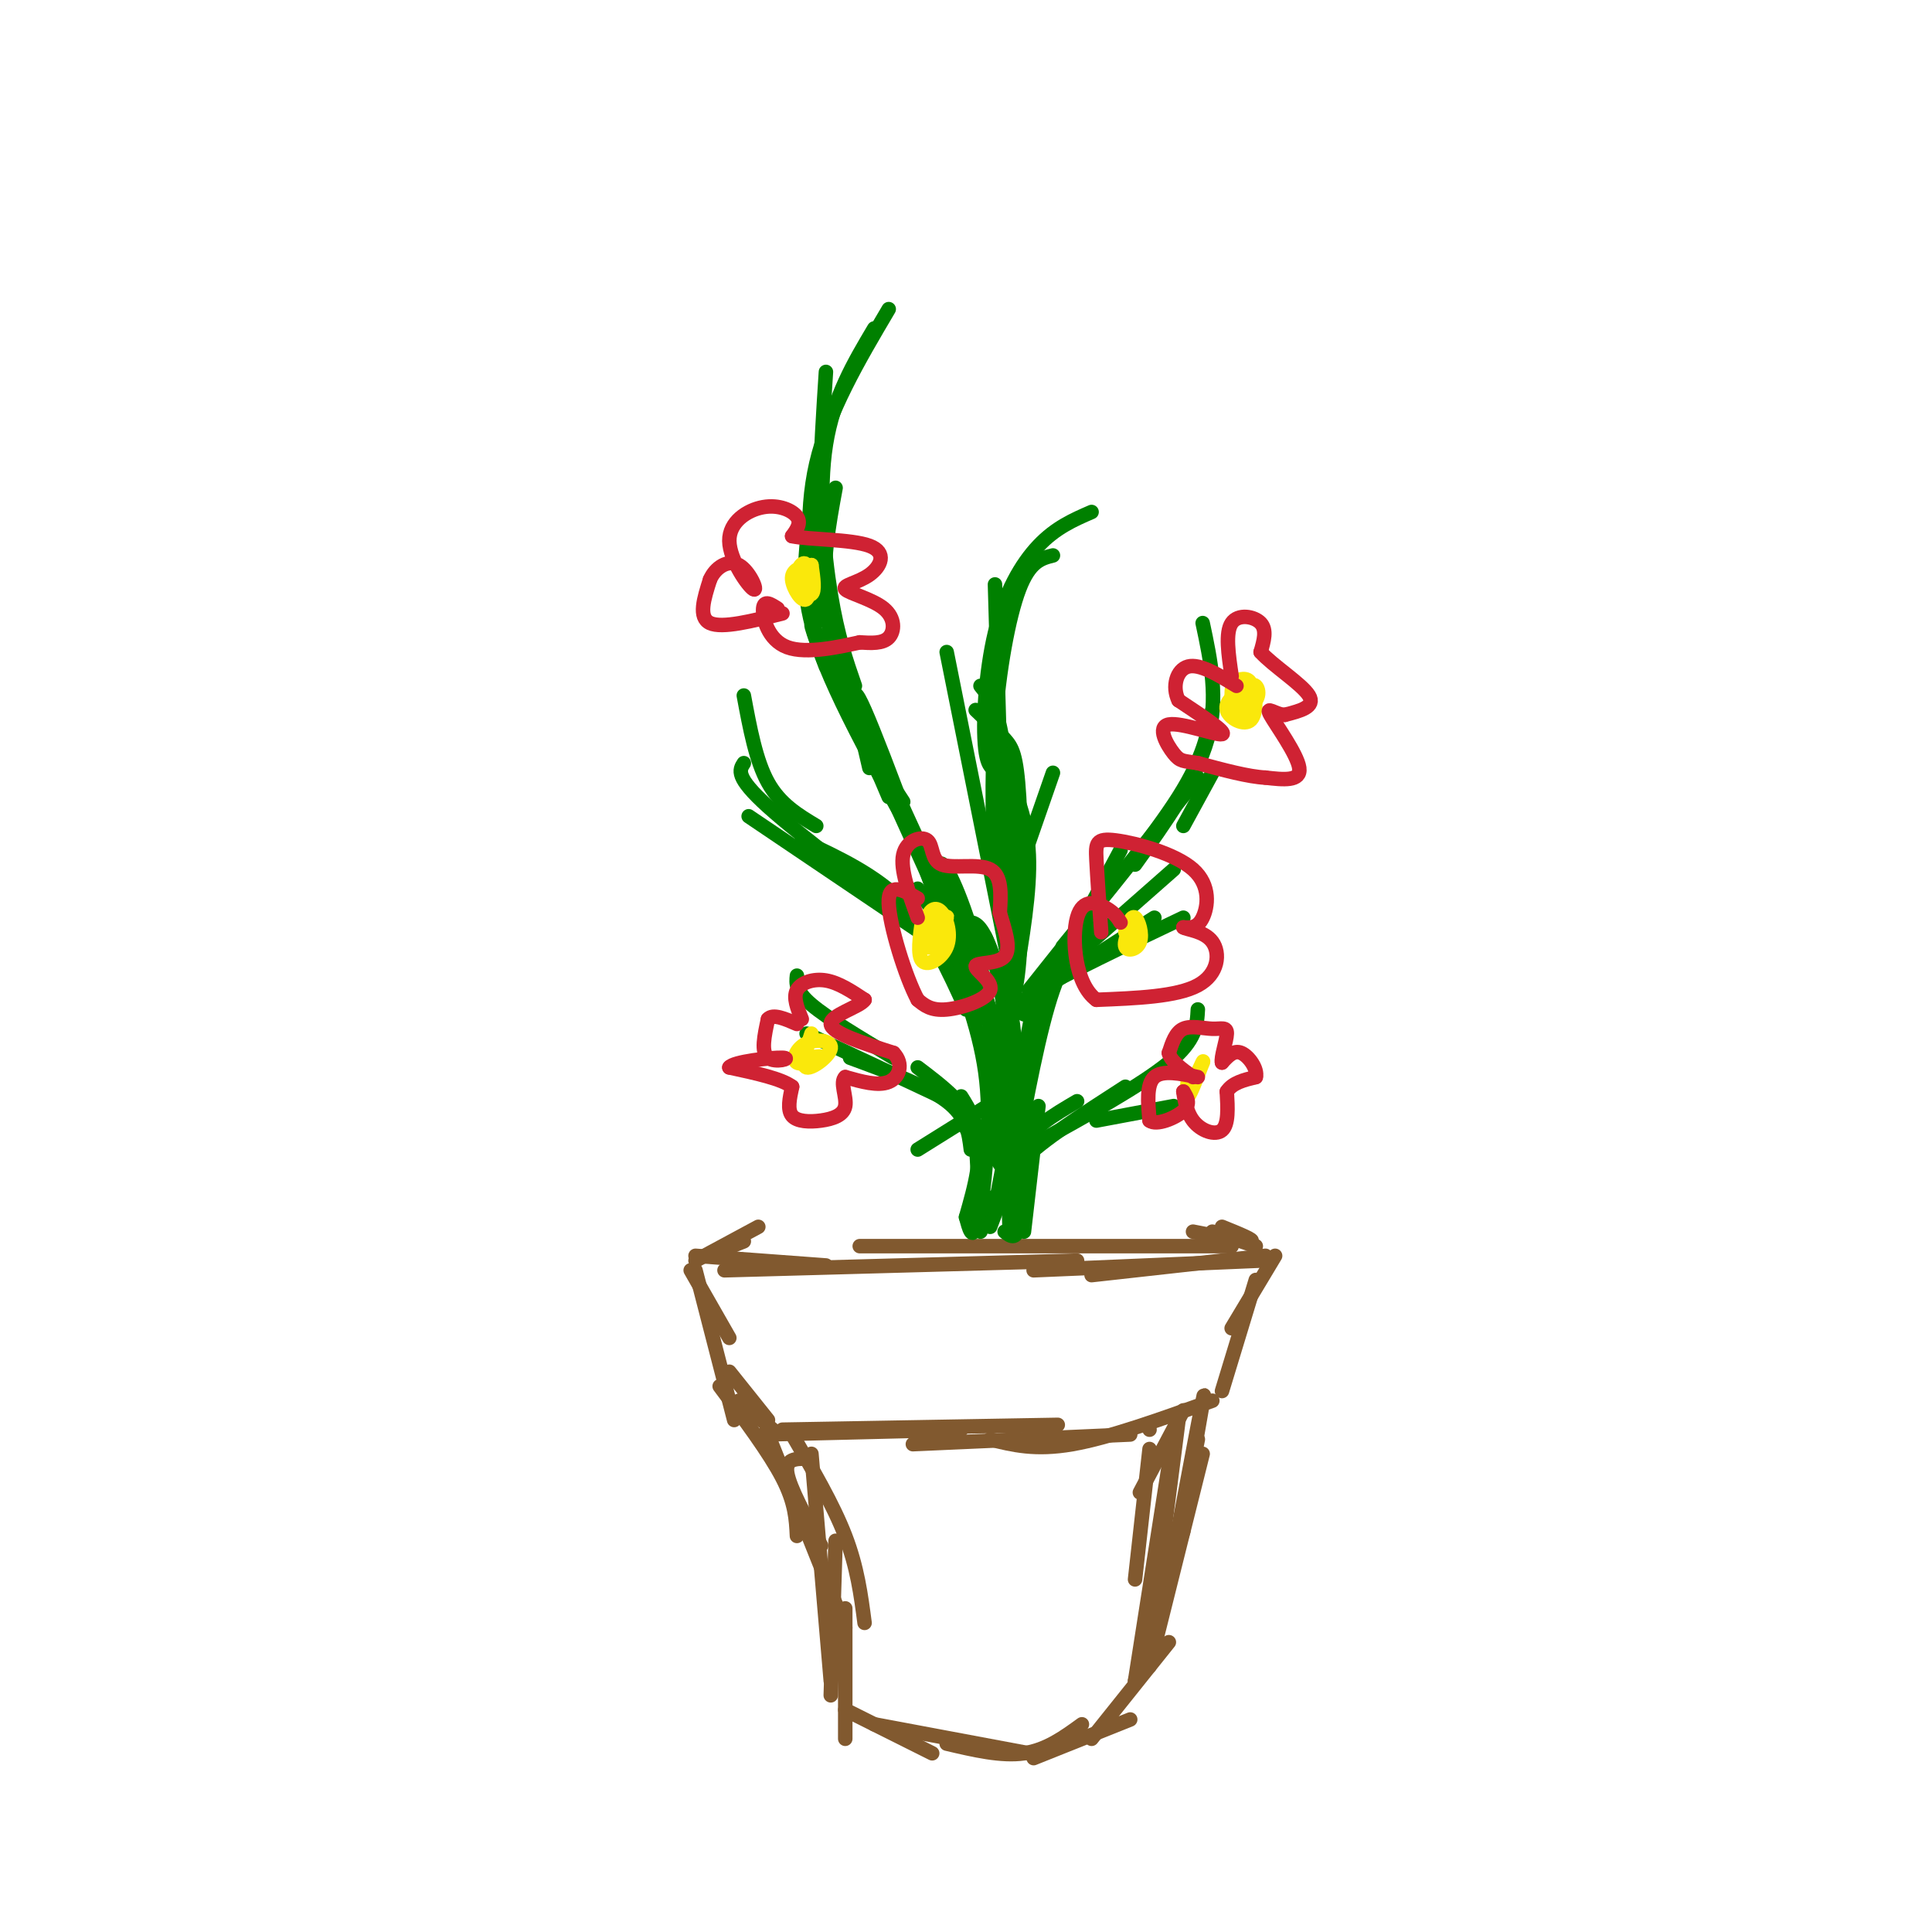 <svg viewBox='0 0 400 400' version='1.1' xmlns='http://www.w3.org/2000/svg' xmlns:xlink='http://www.w3.org/1999/xlink'><g fill='none' stroke='rgb(129,89,47)' stroke-width='3' stroke-linecap='round' stroke-linejoin='round'><path d='M144,260c0.000,0.000 27.000,2.000 27,2'/><path d='M150,263c0.000,0.000 73.000,-2.000 73,-2'/><path d='M178,258c0.000,0.000 77.000,0.000 77,0'/><path d='M214,263c0.000,0.000 47.000,-2.000 47,-2'/><path d='M226,264c0.000,0.000 36.000,-4.000 36,-4'/><path d='M264,260c0.000,0.000 -9.000,15.000 -9,15'/><path d='M260,265c0.000,0.000 -7.000,23.000 -7,23'/><path d='M143,263c0.000,0.000 8.000,14.000 8,14'/><path d='M144,263c0.000,0.000 8.000,31.000 8,31'/><path d='M151,284c0.000,0.000 8.000,10.000 8,10'/><path d='M158,297c0.000,0.000 41.000,-1.000 41,-1'/><path d='M162,296c0.000,0.000 57.000,-1.000 57,-1'/><path d='M189,299c0.000,0.000 45.000,-2.000 45,-2'/><path d='M205,298c4.667,1.167 9.333,2.333 17,1c7.667,-1.333 18.333,-5.167 29,-9'/><path d='M238,296c0.000,0.000 0.000,0.000 0,0'/><path d='M245,292c0.000,0.000 -9.000,17.000 -9,17'/><path d='M238,300c0.000,0.000 -3.000,27.000 -3,27'/><path d='M244,294c0.000,0.000 -5.000,39.000 -5,39'/><path d='M243,297c0.000,0.000 -8.000,51.000 -8,51'/><path d='M167,302c-2.250,0.000 -4.500,0.000 -4,3c0.500,3.000 3.750,9.000 7,15'/><path d='M164,297c4.250,7.250 8.500,14.500 11,21c2.500,6.500 3.250,12.250 4,18'/><path d='M168,301c0.000,0.000 4.000,47.000 4,47'/><path d='M173,319c0.000,0.000 -1.000,32.000 -1,32'/><path d='M175,333c0.000,0.000 0.000,27.000 0,27'/><path d='M175,354c0.000,0.000 18.000,9.000 18,9'/><path d='M181,357c0.000,0.000 32.000,6.000 32,6'/><path d='M196,361c5.667,1.333 11.333,2.667 16,2c4.667,-0.667 8.333,-3.333 12,-6'/><path d='M214,364c0.000,0.000 20.000,-8.000 20,-8'/><path d='M226,360c0.000,0.000 16.000,-20.000 16,-20'/><path d='M235,348c0.000,0.000 10.000,-31.000 10,-31'/><path d='M238,345c0.000,0.000 11.000,-44.000 11,-44'/><path d='M242,327c3.083,-16.417 6.167,-32.833 7,-37c0.833,-4.167 -0.583,3.917 -2,12'/><path d='M244,318c0.000,0.000 4.000,-20.000 4,-20'/><path d='M160,296c0.000,0.000 -7.000,-6.000 -7,-6'/><path d='M149,287c5.167,6.917 10.333,13.833 13,19c2.667,5.167 2.833,8.583 3,12'/><path d='M159,297c0.000,0.000 16.000,40.000 16,40'/><path d='M149,259c0.000,0.000 5.000,-2.000 5,-2'/><path d='M144,261c0.000,0.000 13.000,-7.000 13,-7'/><path d='M251,255c0.000,0.000 9.000,3.000 9,3'/><path d='M253,254c3.500,1.417 7.000,2.833 6,3c-1.000,0.167 -6.500,-0.917 -12,-2'/></g>
<g fill='none' stroke='rgb(0,128,0)' stroke-width='3' stroke-linecap='round' stroke-linejoin='round'><path d='M203,255c0.000,0.000 2.000,-7.000 2,-7'/><path d='M203,253c0.000,0.000 -1.000,-18.000 -1,-18'/><path d='M202,254c0.750,-4.667 1.500,-9.333 1,-13c-0.500,-3.667 -2.250,-6.333 -4,-9'/><path d='M200,252c0.644,2.378 1.289,4.756 2,2c0.711,-2.756 1.489,-10.644 1,-16c-0.489,-5.356 -2.244,-8.178 -4,-11'/><path d='M201,254c1.083,-6.667 2.167,-13.333 1,-18c-1.167,-4.667 -4.583,-7.333 -8,-10'/><path d='M200,252c1.833,-6.417 3.667,-12.833 2,-18c-1.667,-5.167 -6.833,-9.083 -12,-13'/><path d='M201,238c-0.417,-3.417 -0.833,-6.833 -5,-10c-4.167,-3.167 -12.083,-6.083 -20,-9'/><path d='M199,229c0.000,0.000 -32.000,-15.000 -32,-15'/><path d='M185,219c-6.833,-4.083 -13.667,-8.167 -17,-11c-3.333,-2.833 -3.167,-4.417 -3,-6'/><path d='M205,254c0.000,0.000 6.000,-16.000 6,-16'/><path d='M208,255c1.167,0.917 2.333,1.833 3,-1c0.667,-2.833 0.833,-9.417 1,-16'/><path d='M212,255c0.000,0.000 3.000,-26.000 3,-26'/><path d='M209,254c-0.167,-5.833 -0.333,-11.667 2,-16c2.333,-4.333 7.167,-7.167 12,-10'/><path d='M211,248c-1.333,-2.083 -2.667,-4.167 1,-8c3.667,-3.833 12.333,-9.417 21,-15'/><path d='M214,237c11.167,-6.167 22.333,-12.333 28,-17c5.667,-4.667 5.833,-7.833 6,-11'/><path d='M207,248c0.000,0.000 4.000,-31.000 4,-31'/><path d='M206,250c0.000,0.000 8.000,-42.000 8,-42'/><path d='M212,242c0.333,-12.917 0.667,-25.833 2,-33c1.333,-7.167 3.667,-8.583 6,-10'/><path d='M210,241c2.583,-13.917 5.167,-27.833 8,-36c2.833,-8.167 5.917,-10.583 9,-13'/><path d='M211,230c-0.250,-4.500 -0.500,-9.000 3,-18c3.500,-9.000 10.750,-22.500 18,-36'/><path d='M213,205c0.000,0.000 35.000,-44.000 35,-44'/><path d='M220,196c9.417,-11.417 18.833,-22.833 24,-31c5.167,-8.167 6.083,-13.083 7,-18'/><path d='M235,179c6.333,-8.833 12.667,-17.667 15,-26c2.333,-8.333 0.667,-16.167 -1,-24'/><path d='M207,241c1.750,-9.083 3.500,-18.167 3,-26c-0.500,-7.833 -3.250,-14.417 -6,-21'/><path d='M206,240c1.200,-9.889 2.400,-19.778 2,-28c-0.400,-8.222 -2.400,-14.778 -4,-18c-1.600,-3.222 -2.800,-3.111 -4,-3'/><path d='M203,251c1.167,-9.667 2.333,-19.333 1,-29c-1.333,-9.667 -5.167,-19.333 -9,-29'/><path d='M205,238c0.422,-11.044 0.844,-22.089 -1,-33c-1.844,-10.911 -5.956,-21.689 -8,-25c-2.044,-3.311 -2.022,0.844 -2,5'/><path d='M207,226c0.833,-3.250 1.667,-6.500 -2,-17c-3.667,-10.500 -11.833,-28.250 -20,-46'/><path d='M203,211c-10.083,-27.667 -20.167,-55.333 -24,-64c-3.833,-8.667 -1.417,1.667 1,12'/><path d='M202,203c-12.917,-28.583 -25.833,-57.167 -31,-68c-5.167,-10.833 -2.583,-3.917 0,3'/><path d='M197,187c-10.500,-18.333 -21.000,-36.667 -26,-49c-5.000,-12.333 -4.500,-18.667 -4,-25'/><path d='M187,166c-2.978,-4.511 -5.956,-9.022 -9,-16c-3.044,-6.978 -6.156,-16.422 -7,-25c-0.844,-8.578 0.578,-16.289 2,-24'/><path d='M184,165c-5.417,-12.667 -10.833,-25.333 -13,-40c-2.167,-14.667 -1.083,-31.333 0,-48'/><path d='M177,142c-1.778,-5.111 -3.556,-10.222 -5,-19c-1.444,-8.778 -2.556,-21.222 -1,-31c1.556,-9.778 5.778,-16.889 10,-24'/><path d='M169,129c-1.250,-11.083 -2.500,-22.167 0,-33c2.500,-10.833 8.750,-21.417 15,-32'/><path d='M203,203c0.000,0.000 -13.000,-19.000 -13,-19'/><path d='M200,209c-3.667,-8.083 -7.333,-16.167 -13,-22c-5.667,-5.833 -13.333,-9.417 -21,-13'/><path d='M195,196c0.000,0.000 -40.000,-27.000 -40,-27'/><path d='M195,195c-14.583,-10.917 -29.167,-21.833 -36,-28c-6.833,-6.167 -5.917,-7.583 -5,-9'/><path d='M169,171c-3.750,-2.250 -7.500,-4.500 -10,-9c-2.500,-4.500 -3.750,-11.250 -5,-18'/><path d='M214,206c0.000,0.000 25.000,-16.000 25,-16'/><path d='M212,210c-1.250,-0.833 -2.500,-1.667 3,-5c5.500,-3.333 17.750,-9.167 30,-15'/><path d='M218,202c0.000,0.000 25.000,-22.000 25,-22'/><path d='M210,204c1.667,-9.750 3.333,-19.500 3,-27c-0.333,-7.500 -2.667,-12.750 -5,-18'/><path d='M207,211c1.637,-1.548 3.274,-3.095 4,-12c0.726,-8.905 0.542,-25.167 0,-34c-0.542,-8.833 -1.440,-10.238 -3,-12c-1.560,-1.762 -3.780,-3.881 -6,-6'/><path d='M209,202c0.000,-17.500 0.000,-35.000 -1,-45c-1.000,-10.000 -3.000,-12.500 -5,-15'/><path d='M210,205c0.000,0.000 -14.000,-70.000 -14,-70'/><path d='M208,190c0.000,0.000 -2.000,-69.000 -2,-69'/><path d='M206,184c-0.400,-11.400 -0.800,-22.800 0,-34c0.800,-11.200 2.800,-22.200 5,-28c2.200,-5.800 4.600,-6.400 7,-7'/><path d='M208,159c-1.714,0.530 -3.429,1.060 -4,-4c-0.571,-5.060 0.000,-15.708 2,-24c2.000,-8.292 5.429,-14.226 9,-18c3.571,-3.774 7.286,-5.387 11,-7'/><path d='M210,183c0.000,0.000 8.000,-23.000 8,-23'/><path d='M227,232c0.000,0.000 16.000,-3.000 16,-3'/><path d='M206,228c0.000,0.000 -16.000,10.000 -16,10'/><path d='M245,171c0.000,0.000 6.000,-11.000 6,-11'/></g>
<g fill='none' stroke='rgb(250,232,11)' stroke-width='3' stroke-linecap='round' stroke-linejoin='round'><path d='M258,142c-2.232,1.649 -4.464,3.298 -4,5c0.464,1.702 3.625,3.458 5,2c1.375,-1.458 0.964,-6.131 0,-7c-0.964,-0.869 -2.482,2.065 -4,5'/><path d='M255,147c0.530,0.604 3.855,-0.387 5,-2c1.145,-1.613 0.111,-3.849 -1,-3c-1.111,0.849 -2.298,4.784 -2,5c0.298,0.216 2.080,-3.288 2,-5c-0.080,-1.712 -2.023,-1.632 -3,-1c-0.977,0.632 -0.989,1.816 -1,3'/><path d='M191,190c-0.574,3.937 -1.147,7.874 0,9c1.147,1.126 4.015,-0.560 5,-3c0.985,-2.440 0.089,-5.633 -1,-7c-1.089,-1.367 -2.370,-0.906 -3,1c-0.630,1.906 -0.609,5.259 0,6c0.609,0.741 1.804,-1.129 3,-3'/><path d='M195,193c0.065,-1.667 -1.271,-4.333 -2,-4c-0.729,0.333 -0.850,3.667 0,4c0.850,0.333 2.671,-2.333 3,-3c0.329,-0.667 -0.836,0.667 -2,2'/><path d='M167,117c-1.585,0.587 -3.170,1.174 -3,3c0.170,1.826 2.095,4.890 3,4c0.905,-0.890 0.789,-5.733 0,-7c-0.789,-1.267 -2.251,1.044 -2,3c0.251,1.956 2.215,3.559 3,3c0.785,-0.559 0.393,-3.279 0,-6'/><path d='M168,117c-0.533,-0.133 -1.867,2.533 -2,3c-0.133,0.467 0.933,-1.267 2,-3'/><path d='M246,223c-0.250,2.250 -0.500,4.500 0,4c0.500,-0.500 1.750,-3.750 3,-7'/><path d='M249,220c0.333,-0.833 -0.333,0.583 -1,2'/><path d='M168,214c-1.112,3.347 -2.225,6.693 -1,7c1.225,0.307 4.787,-2.426 5,-4c0.213,-1.574 -2.922,-1.989 -5,-1c-2.078,0.989 -3.098,3.382 -2,4c1.098,0.618 4.314,-0.538 5,-1c0.686,-0.462 -1.157,-0.231 -3,0'/><path d='M167,219c-0.667,0.167 -0.833,0.583 -1,1'/><path d='M235,190c-1.202,2.482 -2.405,4.964 -2,6c0.405,1.036 2.417,0.625 3,-1c0.583,-1.625 -0.262,-4.464 -1,-5c-0.738,-0.536 -1.369,1.232 -2,3'/></g>
<g fill='none' stroke='rgb(207,34,51)' stroke-width='3' stroke-linecap='round' stroke-linejoin='round'><path d='M248,223c-3.667,-0.750 -7.333,-1.500 -9,0c-1.667,1.500 -1.333,5.250 -1,9'/><path d='M238,232c1.400,1.133 5.400,-0.533 7,-2c1.600,-1.467 0.800,-2.733 0,-4'/><path d='M245,226c0.107,0.524 0.375,3.833 2,6c1.625,2.167 4.607,3.190 6,2c1.393,-1.190 1.196,-4.595 1,-8'/><path d='M254,226c1.167,-1.833 3.583,-2.417 6,-3'/><path d='M260,223c0.444,-1.667 -1.444,-4.333 -3,-5c-1.556,-0.667 -2.778,0.667 -4,2'/><path d='M253,220c-0.297,-1.005 0.962,-4.517 1,-6c0.038,-1.483 -1.144,-0.938 -3,-1c-1.856,-0.062 -4.388,-0.732 -6,0c-1.612,0.732 -2.306,2.866 -3,5'/><path d='M242,218c0.333,1.667 2.667,3.333 5,5'/><path d='M166,211c-0.911,-2.222 -1.822,-4.444 -1,-6c0.822,-1.556 3.378,-2.444 6,-2c2.622,0.444 5.311,2.222 8,4'/><path d='M179,207c-0.889,1.467 -7.111,3.133 -7,5c0.111,1.867 6.556,3.933 13,6'/><path d='M185,218c2.200,2.311 1.200,5.089 -1,6c-2.200,0.911 -5.600,-0.044 -9,-1'/><path d='M175,223c-1.185,1.026 0.352,4.089 0,6c-0.352,1.911 -2.595,2.668 -5,3c-2.405,0.332 -4.973,0.238 -6,-1c-1.027,-1.238 -0.514,-3.619 0,-6'/><path d='M164,225c-2.167,-1.667 -7.583,-2.833 -13,-4'/><path d='M151,221c0.655,-1.167 8.792,-2.083 11,-2c2.208,0.083 -1.512,1.167 -3,0c-1.488,-1.167 -0.744,-4.583 0,-8'/><path d='M159,211c1.000,-1.167 3.500,-0.083 6,1'/><path d='M255,140c-0.667,-4.511 -1.333,-9.022 0,-11c1.333,-1.978 4.667,-1.422 6,0c1.333,1.422 0.667,3.711 0,6'/><path d='M261,135c2.444,2.756 8.556,6.644 10,9c1.444,2.356 -1.778,3.178 -5,4'/><path d='M266,148c-1.893,-0.012 -4.125,-2.042 -3,0c1.125,2.042 5.607,8.155 6,11c0.393,2.845 -3.304,2.423 -7,2'/><path d='M262,161c-3.500,-0.167 -8.750,-1.583 -14,-3'/><path d='M248,158c-3.033,-0.499 -3.617,-0.247 -5,-2c-1.383,-1.753 -3.565,-5.510 -1,-6c2.565,-0.490 9.876,2.289 11,2c1.124,-0.289 -3.938,-3.644 -9,-7'/><path d='M244,145c-1.400,-2.822 -0.400,-6.378 2,-7c2.400,-0.622 6.200,1.689 10,4'/><path d='M162,127c-6.250,1.583 -12.500,3.167 -15,2c-2.500,-1.167 -1.250,-5.083 0,-9'/><path d='M147,120c1.073,-2.506 3.757,-4.271 6,-3c2.243,1.271 4.046,5.578 3,5c-1.046,-0.578 -4.940,-6.042 -5,-10c-0.060,-3.958 3.715,-6.412 7,-7c3.285,-0.588 6.082,0.689 7,2c0.918,1.311 -0.041,2.655 -1,4'/><path d='M164,111c3.356,0.746 12.245,0.610 16,2c3.755,1.390 2.376,4.306 0,6c-2.376,1.694 -5.750,2.165 -5,3c0.750,0.835 5.625,2.032 8,4c2.375,1.968 2.250,4.705 1,6c-1.250,1.295 -3.625,1.147 -6,1'/><path d='M178,133c-3.988,0.857 -10.958,2.500 -15,1c-4.042,-1.500 -5.155,-6.143 -5,-8c0.155,-1.857 1.577,-0.929 3,0'/><path d='M190,190c-1.820,-4.997 -3.640,-9.994 -3,-13c0.640,-3.006 3.738,-4.022 5,-3c1.262,1.022 0.686,4.083 3,5c2.314,0.917 7.518,-0.309 10,1c2.482,1.309 2.241,5.155 2,9'/><path d='M207,189c0.982,3.372 2.437,7.301 1,9c-1.437,1.699 -5.767,1.167 -6,2c-0.233,0.833 3.629,3.032 3,5c-0.629,1.968 -5.751,3.705 -9,4c-3.249,0.295 -4.624,-0.853 -6,-2'/><path d='M190,207c-2.533,-4.711 -5.867,-15.489 -6,-20c-0.133,-4.511 2.933,-2.756 6,-1'/><path d='M228,193c-0.413,-5.781 -0.826,-11.563 -1,-15c-0.174,-3.437 -0.108,-4.530 4,-4c4.108,0.530 12.260,2.681 16,6c3.740,3.319 3.069,7.805 2,10c-1.069,2.195 -2.534,2.097 -4,2'/><path d='M245,192c0.667,0.488 4.333,0.708 6,3c1.667,2.292 1.333,6.655 -3,9c-4.333,2.345 -12.667,2.673 -21,3'/><path d='M227,207c-4.476,-3.226 -5.167,-12.792 -4,-17c1.167,-4.208 4.190,-3.060 6,-2c1.810,1.060 2.405,2.030 3,3'/></g>
</svg>